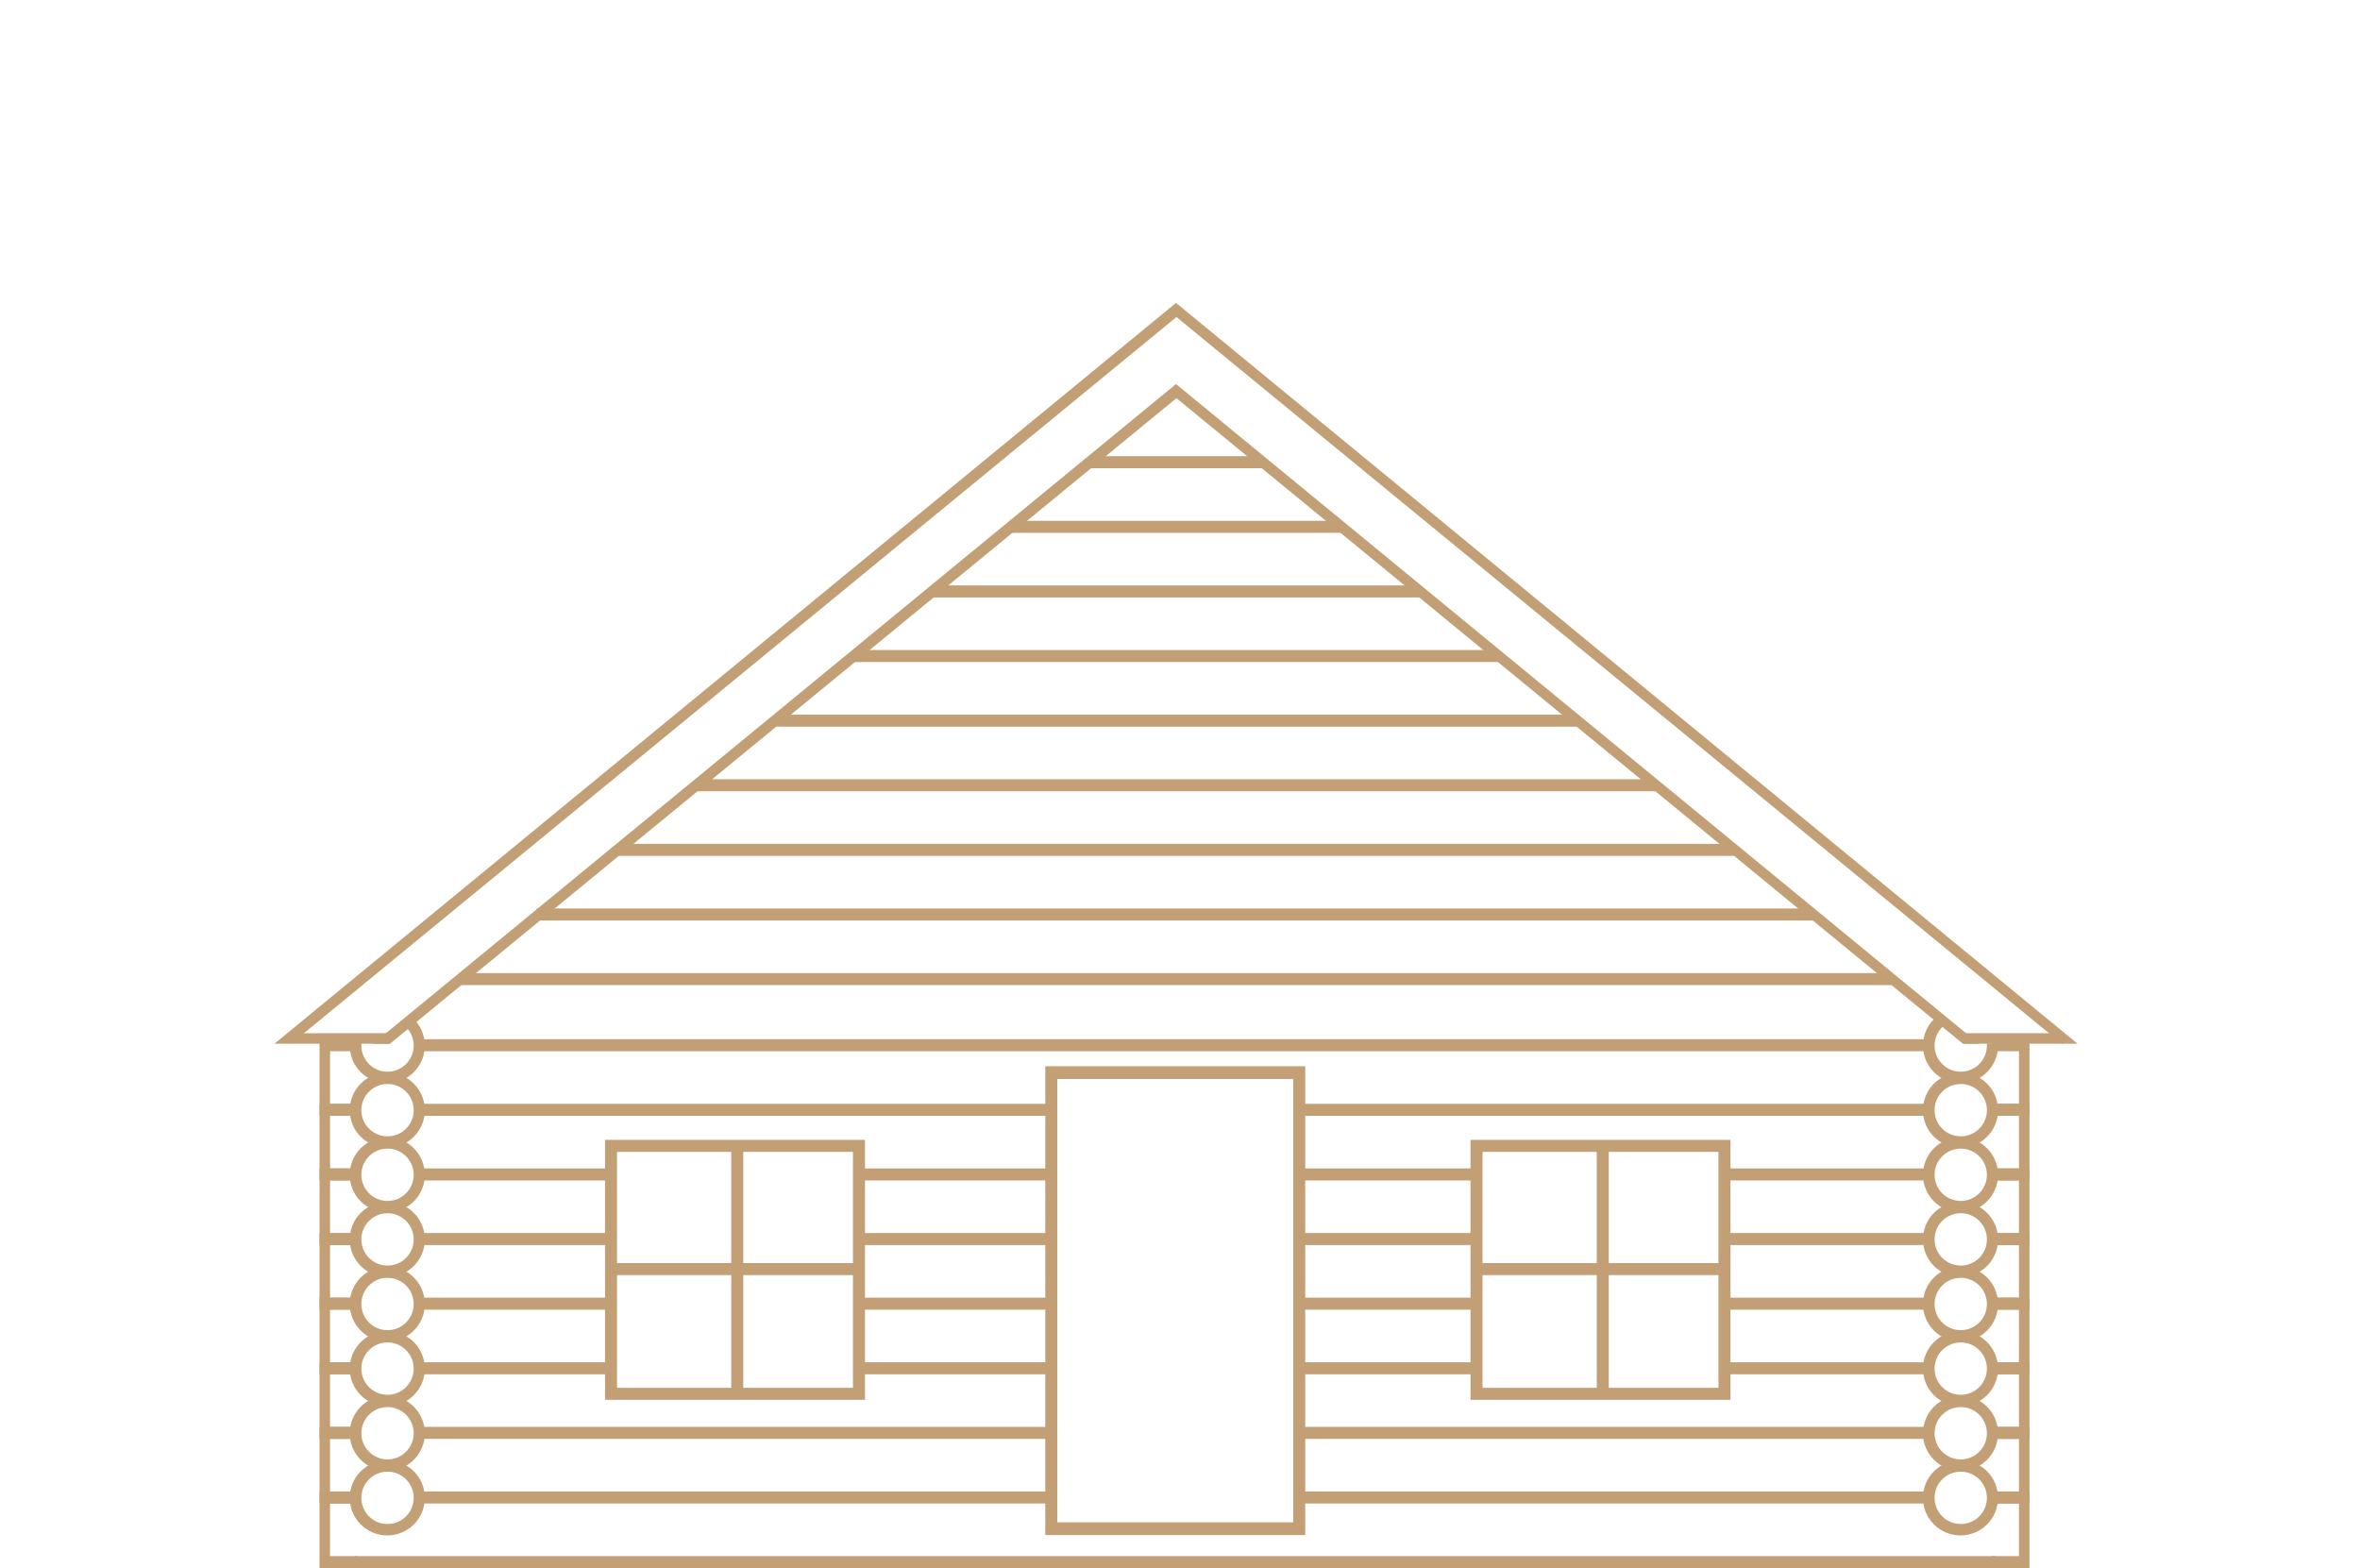<?xml version="1.0" encoding="UTF-8"?> <svg xmlns="http://www.w3.org/2000/svg" width="301" height="200" viewBox="0 0 301 200" fill="none"> <path fill-rule="evenodd" clip-rule="evenodd" d="M42.096 134.074V140.782H45.545V142.315H40.754V132.541H45.545V134.074H42.096Z" fill="#C39F76"></path> <path fill-rule="evenodd" clip-rule="evenodd" d="M42.096 142.315V149.022H45.545V150.556H40.754V140.795L45.545 140.782V142.315H42.096Z" fill="#C39F76"></path> <path fill-rule="evenodd" clip-rule="evenodd" d="M42.096 150.556V157.263H45.545V158.796H40.754V149.022H45.545V150.556H42.096Z" fill="#C39F76"></path> <path fill-rule="evenodd" clip-rule="evenodd" d="M42.096 158.796V165.504H45.545V167.037H40.754V157.263H45.545V158.796H42.096Z" fill="#C39F76"></path> <path fill-rule="evenodd" clip-rule="evenodd" d="M42.096 167.037V173.745H45.545V175.278H40.754V165.504H45.545V167.037H42.096Z" fill="#C39F76"></path> <path fill-rule="evenodd" clip-rule="evenodd" d="M42.096 175.278V181.985H45.545V183.518H40.754V173.744H45.545V175.278H42.096Z" fill="#C39F76"></path> <path fill-rule="evenodd" clip-rule="evenodd" d="M42.096 183.518V190.226H45.545V191.759H40.754V181.985H45.545V183.518H42.096Z" fill="#C39F76"></path> <path fill-rule="evenodd" clip-rule="evenodd" d="M42.096 191.759V198.467H45.545V200H40.754V190.226H45.545V191.759H42.096Z" fill="#C39F76"></path> <path fill-rule="evenodd" clip-rule="evenodd" d="M254.054 142.315V140.782H257.504V134.074H254.054V132.541H258.845V142.315H254.054Z" fill="#C39F76"></path> <path fill-rule="evenodd" clip-rule="evenodd" d="M254.054 150.556V149.022H257.504V142.315H254.054V140.782L258.845 140.776V150.556H254.054Z" fill="#C39F76"></path> <path fill-rule="evenodd" clip-rule="evenodd" d="M254.054 158.796V157.263H257.504V150.556H254.054V149.022H258.845V158.796H254.054Z" fill="#C39F76"></path> <path fill-rule="evenodd" clip-rule="evenodd" d="M254.054 167.037V165.504H257.504V158.796H254.054V157.263H258.845V167.037H254.054Z" fill="#C39F76"></path> <path fill-rule="evenodd" clip-rule="evenodd" d="M254.054 175.278V173.745H257.504V167.037H254.054V165.504H258.845V175.278H254.054Z" fill="#C39F76"></path> <path fill-rule="evenodd" clip-rule="evenodd" d="M254.054 183.518V181.985H257.504V175.278H254.054V173.744H258.845V183.518H254.054Z" fill="#C39F76"></path> <path fill-rule="evenodd" clip-rule="evenodd" d="M254.054 191.759V190.226H257.504V183.518H254.054V181.985H258.845V191.759H254.054Z" fill="#C39F76"></path> <path fill-rule="evenodd" clip-rule="evenodd" d="M254.054 200V198.467H257.504V191.759H254.054V190.226H258.845V200H254.054Z" fill="#C39F76"></path> <path fill-rule="evenodd" clip-rule="evenodd" d="M247.129 129.563L248.188 130.601C247.314 131.203 246.74 132.21 246.74 133.351C246.74 135.195 248.234 136.689 250.078 136.689C251.921 136.689 253.415 135.195 253.415 133.351C253.415 133.263 253.409 133.177 253.402 133.09L254.822 133.094C254.826 133.181 254.835 133.267 254.835 133.356C254.835 136.001 252.691 138.145 250.046 138.145C247.401 138.145 245.257 136.001 245.257 133.356C245.257 131.81 245.992 130.438 247.129 129.563Z" fill="#C39F76"></path> <path fill-rule="evenodd" clip-rule="evenodd" d="M250.046 146.385C247.401 146.385 245.257 144.241 245.257 141.596C245.257 138.951 247.401 136.807 250.046 136.807C252.691 136.807 254.835 138.951 254.835 141.596C254.835 144.241 252.691 146.385 250.046 146.385ZM250.078 138.254C248.234 138.254 246.74 139.749 246.74 141.592C246.74 143.436 248.234 144.93 250.078 144.93C251.921 144.93 253.415 143.436 253.415 141.592C253.415 139.749 251.921 138.254 250.078 138.254Z" fill="#C39F76"></path> <path fill-rule="evenodd" clip-rule="evenodd" d="M250.046 154.626C247.401 154.626 245.257 152.482 245.257 149.837C245.257 147.192 247.401 145.048 250.046 145.048C252.691 145.048 254.835 147.192 254.835 149.837C254.835 152.482 252.691 154.626 250.046 154.626ZM250.078 146.495C248.234 146.495 246.74 147.989 246.74 149.833C246.74 151.676 248.234 153.171 250.078 153.171C251.921 153.171 253.415 151.676 253.415 149.833C253.415 147.989 251.921 146.495 250.078 146.495Z" fill="#C39F76"></path> <path fill-rule="evenodd" clip-rule="evenodd" d="M250.046 162.867C247.401 162.867 245.257 160.723 245.257 158.078C245.257 155.433 247.401 153.288 250.046 153.288C252.691 153.288 254.835 155.433 254.835 158.078C254.835 160.723 252.691 162.867 250.046 162.867ZM250.078 154.736C248.234 154.736 246.74 156.23 246.74 158.074C246.74 159.917 248.234 161.411 250.078 161.411C251.921 161.411 253.415 159.917 253.415 158.074C253.415 156.23 251.921 154.736 250.078 154.736Z" fill="#C39F76"></path> <path fill-rule="evenodd" clip-rule="evenodd" d="M250.046 171.107C247.401 171.107 245.257 168.963 245.257 166.318C245.257 163.673 247.401 161.529 250.046 161.529C252.691 161.529 254.835 163.673 254.835 166.318C254.835 168.963 252.691 171.107 250.046 171.107ZM250.078 162.976C248.234 162.976 246.74 164.471 246.74 166.314C246.74 168.158 248.234 169.652 250.078 169.652C251.921 169.652 253.415 168.158 253.415 166.314C253.415 164.471 251.921 162.976 250.078 162.976Z" fill="#C39F76"></path> <path fill-rule="evenodd" clip-rule="evenodd" d="M250.046 179.348C247.401 179.348 245.257 177.204 245.257 174.559C245.257 171.914 247.401 169.77 250.046 169.77C252.691 169.77 254.835 171.914 254.835 174.559C254.835 177.204 252.691 179.348 250.046 179.348ZM250.078 171.217C248.234 171.217 246.74 172.712 246.74 174.555C246.74 176.398 248.234 177.893 250.078 177.893C251.921 177.893 253.415 176.398 253.415 174.555C253.415 172.712 251.921 171.217 250.078 171.217Z" fill="#C39F76"></path> <path fill-rule="evenodd" clip-rule="evenodd" d="M250.046 187.589C247.401 187.589 245.257 185.445 245.257 182.8C245.257 180.155 247.401 178.01 250.046 178.01C252.691 178.01 254.835 180.155 254.835 182.8C254.835 185.445 252.691 187.589 250.046 187.589ZM250.078 179.458C248.234 179.458 246.74 180.952 246.74 182.796C246.74 184.639 248.234 186.134 250.078 186.134C251.921 186.134 253.415 184.639 253.415 182.796C253.415 180.952 251.921 179.458 250.078 179.458Z" fill="#C39F76"></path> <path fill-rule="evenodd" clip-rule="evenodd" d="M250.046 195.83C247.401 195.83 245.257 193.685 245.257 191.04C245.257 188.395 247.401 186.251 250.046 186.251C252.691 186.251 254.835 188.395 254.835 191.04C254.835 193.685 252.691 195.83 250.046 195.83ZM250.078 187.699C248.234 187.699 246.74 189.193 246.74 191.036C246.74 192.88 248.234 194.374 250.078 194.374C251.921 194.374 253.415 192.88 253.415 191.036C253.415 189.193 251.921 187.699 250.078 187.699Z" fill="#C39F76"></path> <path fill-rule="evenodd" clip-rule="evenodd" d="M46.303 132.182C46.166 132.547 46.088 132.939 46.088 133.351C46.088 135.195 47.583 136.689 49.426 136.689C51.27 136.689 52.764 135.195 52.764 133.351C52.764 132.315 52.291 131.388 51.549 130.776L52.753 129.943C53.635 130.812 54.184 132.019 54.184 133.356C54.184 136.001 52.039 138.145 49.394 138.145C46.749 138.145 44.605 136.001 44.605 133.356C44.605 132.99 44.65 132.636 44.727 132.294L46.303 132.182Z" fill="#C39F76"></path> <path fill-rule="evenodd" clip-rule="evenodd" d="M49.394 146.385C46.749 146.385 44.605 144.241 44.605 141.596C44.605 138.951 46.749 136.807 49.394 136.807C52.039 136.807 54.184 138.951 54.184 141.596C54.184 144.241 52.039 146.385 49.394 146.385ZM49.426 138.254C47.583 138.254 46.088 139.749 46.088 141.592C46.088 143.436 47.583 144.93 49.426 144.93C51.27 144.93 52.764 143.436 52.764 141.592C52.764 139.749 51.27 138.254 49.426 138.254Z" fill="#C39F76"></path> <path fill-rule="evenodd" clip-rule="evenodd" d="M49.394 154.626C46.749 154.626 44.605 152.482 44.605 149.837C44.605 147.192 46.749 145.048 49.394 145.048C52.039 145.048 54.184 147.192 54.184 149.837C54.184 152.482 52.039 154.626 49.394 154.626ZM49.426 146.495C47.583 146.495 46.088 147.989 46.088 149.833C46.088 151.676 47.583 153.171 49.426 153.171C51.27 153.171 52.764 151.676 52.764 149.833C52.764 147.989 51.27 146.495 49.426 146.495Z" fill="#C39F76"></path> <path fill-rule="evenodd" clip-rule="evenodd" d="M49.394 162.867C46.749 162.867 44.605 160.723 44.605 158.078C44.605 155.433 46.749 153.288 49.394 153.288C52.039 153.288 54.184 155.433 54.184 158.078C54.184 160.723 52.039 162.867 49.394 162.867ZM49.426 154.736C47.583 154.736 46.088 156.23 46.088 158.074C46.088 159.917 47.583 161.411 49.426 161.411C51.27 161.411 52.764 159.917 52.764 158.074C52.764 156.23 51.27 154.736 49.426 154.736Z" fill="#C39F76"></path> <path fill-rule="evenodd" clip-rule="evenodd" d="M49.394 171.107C46.749 171.107 44.605 168.963 44.605 166.318C44.605 163.673 46.749 161.529 49.394 161.529C52.039 161.529 54.184 163.673 54.184 166.318C54.184 168.963 52.039 171.107 49.394 171.107ZM49.426 162.976C47.583 162.976 46.088 164.471 46.088 166.314C46.088 168.158 47.583 169.652 49.426 169.652C51.27 169.652 52.764 168.158 52.764 166.314C52.764 164.471 51.27 162.976 49.426 162.976Z" fill="#C39F76"></path> <path fill-rule="evenodd" clip-rule="evenodd" d="M49.394 179.348C46.749 179.348 44.605 177.204 44.605 174.559C44.605 171.914 46.749 169.77 49.394 169.77C52.039 169.77 54.184 171.914 54.184 174.559C54.184 177.204 52.039 179.348 49.394 179.348ZM49.426 171.217C47.583 171.217 46.088 172.712 46.088 174.555C46.088 176.398 47.583 177.893 49.426 177.893C51.27 177.893 52.764 176.398 52.764 174.555C52.764 172.712 51.27 171.217 49.426 171.217Z" fill="#C39F76"></path> <path fill-rule="evenodd" clip-rule="evenodd" d="M49.394 187.589C46.749 187.589 44.605 185.445 44.605 182.8C44.605 180.155 46.749 178.01 49.394 178.01C52.039 178.01 54.184 180.155 54.184 182.8C54.184 185.445 52.039 187.589 49.394 187.589ZM49.426 179.458C47.583 179.458 46.088 180.952 46.088 182.796C46.088 184.639 47.583 186.134 49.426 186.134C51.27 186.134 52.764 184.639 52.764 182.796C52.764 180.952 51.27 179.458 49.426 179.458Z" fill="#C39F76"></path> <path fill-rule="evenodd" clip-rule="evenodd" d="M49.394 195.83C46.749 195.83 44.605 193.685 44.605 191.04C44.605 188.395 46.749 186.251 49.394 186.251C52.039 186.251 54.184 188.395 54.184 191.04C54.184 193.685 52.039 195.83 49.394 195.83ZM49.426 187.699C47.583 187.699 46.088 189.193 46.088 191.036C46.088 192.88 47.583 194.374 49.426 194.374C51.27 194.374 52.764 192.88 52.764 191.036C52.764 189.193 51.27 187.699 49.426 187.699Z" fill="#C39F76"></path> <path fill-rule="evenodd" clip-rule="evenodd" d="M53.059 132.541H245.854V134.074H53.059V132.541Z" fill="#C39F76"></path> <path fill-rule="evenodd" clip-rule="evenodd" d="M165.706 142.315V140.782H245.854V142.315H165.706ZM133.893 142.315H53.059V140.782H133.893V142.315Z" fill="#C39F76"></path> <path fill-rule="evenodd" clip-rule="evenodd" d="M219.942 150.556V149.022H245.854V150.556H219.942ZM165.706 149.022H188.32V150.556H165.706V149.022ZM109.746 149.022H133.893V150.556H109.746V149.022ZM77.55 150.556H53.059V149.022H77.55V150.556Z" fill="#C39F76"></path> <path fill-rule="evenodd" clip-rule="evenodd" d="M219.942 158.796V157.263H245.854V158.796H219.942ZM188.32 158.796H165.898V157.263H188.32V158.796ZM109.746 157.263H133.702V158.796H109.746V157.263ZM53.059 157.263H77.742V158.796H53.059V157.263Z" fill="#C39F76"></path> <path fill-rule="evenodd" clip-rule="evenodd" d="M220.133 167.037V165.504H245.854V167.037H220.133ZM188.129 167.037H165.706V165.504H188.129V167.037ZM109.555 165.504H133.893V167.037H109.555V165.504ZM53.059 165.504H77.742V167.037H53.059V165.504Z" fill="#C39F76"></path> <path fill-rule="evenodd" clip-rule="evenodd" d="M219.942 175.278V173.744H245.854V175.278H219.942ZM165.706 173.744H188.129V175.278H165.706V173.744ZM133.702 175.278H109.363V173.744H133.702V175.278ZM53.059 173.744H77.742V175.278H53.059V173.744Z" fill="#C39F76"></path> <path fill-rule="evenodd" clip-rule="evenodd" d="M165.706 183.518V181.985H245.854V183.518H165.706ZM133.893 183.518H53.059V181.985H133.893V183.518Z" fill="#C39F76"></path> <path fill-rule="evenodd" clip-rule="evenodd" d="M165.706 191.759V190.226H245.854V191.759H165.706ZM134.085 191.759H53.059V190.226H134.085V191.759Z" fill="#C39F76"></path> <path fill-rule="evenodd" clip-rule="evenodd" d="M45.28 198.467H254.442V200H45.28V198.467Z" fill="#C39F76"></path> <path fill-rule="evenodd" clip-rule="evenodd" d="M139.111 58.183H160.932V59.716H139.111V58.183Z" fill="#C39F76"></path> <path fill-rule="evenodd" clip-rule="evenodd" d="M128.905 66.424H171.137V67.957H128.905V66.424Z" fill="#C39F76"></path> <path fill-rule="evenodd" clip-rule="evenodd" d="M118.961 74.665H181.22V76.198H118.961V74.665Z" fill="#C39F76"></path> <path fill-rule="evenodd" clip-rule="evenodd" d="M108.788 82.905H191.086V84.438H108.788V82.905Z" fill="#C39F76"></path> <path fill-rule="evenodd" clip-rule="evenodd" d="M98.821 91.146H201.206V92.679H98.821V91.146Z" fill="#C39F76"></path> <path fill-rule="evenodd" clip-rule="evenodd" d="M88.826 99.387H211.252V100.92H88.826V99.387Z" fill="#C39F76"></path> <path fill-rule="evenodd" clip-rule="evenodd" d="M78.77 107.627H221.193V109.16H78.77V107.627Z" fill="#C39F76"></path> <path fill-rule="evenodd" clip-rule="evenodd" d="M68.448 115.868H231.428V117.401H68.448V115.868Z" fill="#C39F76"></path> <path fill-rule="evenodd" clip-rule="evenodd" d="M58.677 124.109H241.346V125.642H58.677V124.109Z" fill="#C39F76"></path> <path fill-rule="evenodd" clip-rule="evenodd" d="M77.167 178.536V145.381H110.321V178.536H77.167ZM108.789 146.913H78.698V177.004H108.789V146.913Z" fill="#C39F76"></path> <path fill-rule="evenodd" clip-rule="evenodd" d="M78.125 161.096H108.98V162.629H78.125V161.096Z" fill="#C39F76"></path> <path fill-rule="evenodd" clip-rule="evenodd" d="M93.265 146.339H94.797V178.152H93.265V146.339Z" fill="#C39F76"></path> <path fill-rule="evenodd" clip-rule="evenodd" d="M187.554 178.536V145.381H220.708V178.536H187.554ZM219.176 146.913H189.085V177.004H219.176V146.913Z" fill="#C39F76"></path> <path fill-rule="evenodd" clip-rule="evenodd" d="M188.512 161.096H219.367V162.629H188.512V161.096Z" fill="#C39F76"></path> <path fill-rule="evenodd" clip-rule="evenodd" d="M203.652 146.339H205.184V178.152H203.652V146.339Z" fill="#C39F76"></path> <path fill-rule="evenodd" clip-rule="evenodd" d="M133.318 195.784V135.991H166.473V195.784H133.318ZM164.941 137.613H134.85V194.161H164.941V137.613Z" fill="#C39F76"></path> <path fill-rule="evenodd" clip-rule="evenodd" d="M262.966 133.117L150.047 40.434L37.129 133.117H35L149.99 38.633L264.98 133.117H262.966Z" fill="#C39F76"></path> <path fill-rule="evenodd" clip-rule="evenodd" d="M250.371 133.128L150.047 50.782L49.722 133.129L47.58 133.129L149.99 48.981L252.387 133.118L250.371 133.128Z" fill="#C39F76"></path> <path fill-rule="evenodd" clip-rule="evenodd" d="M49.57 131.775V133.116H37.114V131.775H49.57Z" fill="#C39F76"></path> <path fill-rule="evenodd" clip-rule="evenodd" d="M263.062 131.775V133.116H250.605V131.775H263.062Z" fill="#C39F76"></path> </svg> 